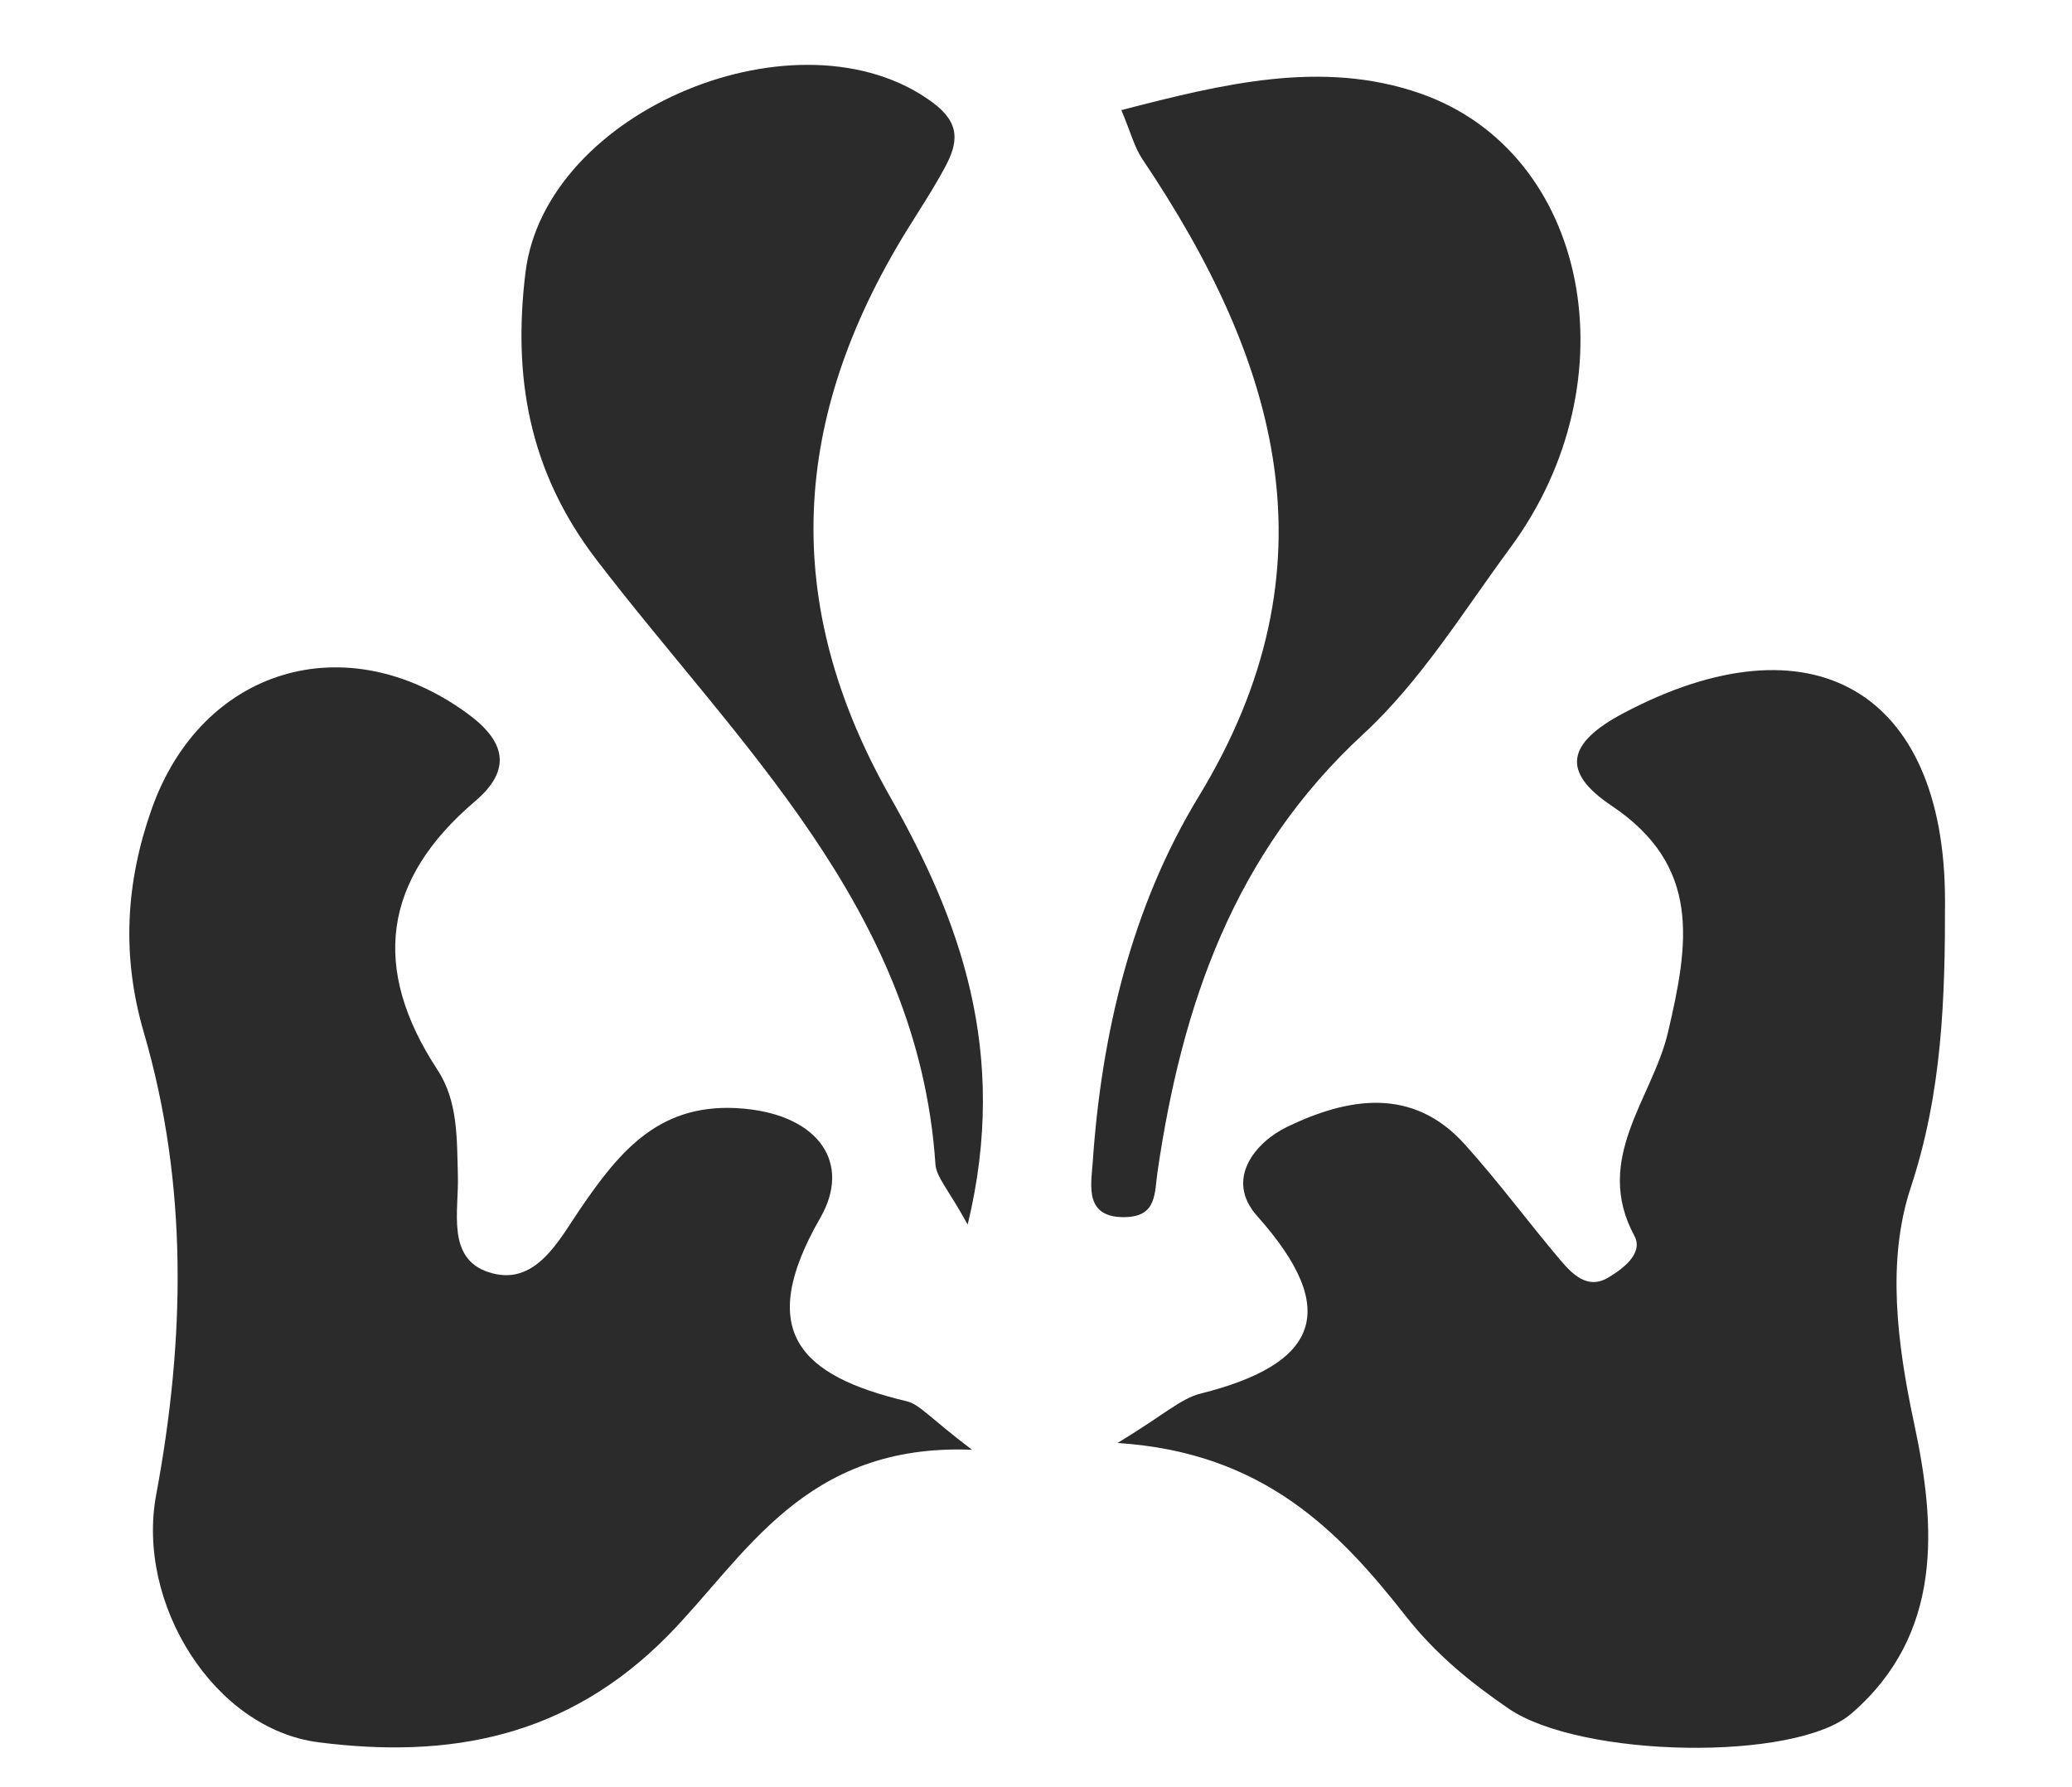 <?xml version="1.0" encoding="UTF-8"?><svg id="Ebene_1" xmlns="http://www.w3.org/2000/svg" viewBox="0 0 1349.4 1163.6"><defs><style>.cls-1{fill:#2b2b2b;}</style></defs><path class="cls-1" d="M633,944.1c-109.6-4.3-147.5,69.7-198.2,121.2-65.5,66.3-142.2,80.2-227.4,69.3-67.9-8.7-118.9-90.1-105.7-161.1,18.8-100.8,21-201.7-8-301-14.6-49.9-11.9-97.6,5.1-145.7,32.5-91.7,126.3-119.9,205.4-62.3,24.8,18,29.6,36.5,5.3,57.2-60.4,51.3-67.9,109-24.6,175,13.5,20.5,12.6,45,13.3,68.8.7,22.9-7.6,53.8,19.8,62.9,30.4,10.2,45.8-20.5,59.5-40.6,26.5-38.9,52.8-70.9,107.3-65.8,48.8,4.6,69.8,35.7,49.4,71.1-42.7,74.3-12.9,102.9,56.2,119.4,8.4,1.9,15,10.7,42.6,31.6h0Z"/><path class="cls-1" d="M727.8,939.7c30.2-18.3,41.2-29,54.2-32.2,75.7-19,92.1-53.6,36.8-115.5-21.7-24.3-.7-48.5,19.5-58.2,38.9-18.7,81.4-26.8,115.8,11.6,21.9,24.3,41.4,50.8,62.6,75.8,7.6,8.9,17.4,18.4,30.1,11.1,9.8-5.7,23.8-16,17.6-27.5-27.1-50.2,11.7-89.4,21.8-132.2,13.7-58.2,22-108.7-36.8-148-32.5-21.8-29.4-40.5,8.1-60.3,122-64.4,209-14.8,209.2,122,.1,63.3-1.7,124.8-22.4,187.3-15.6,47.3-8.9,101.2,2.3,153.4,14.3,66.9,19.1,137.2-41,189-36.3,31.3-176,28.9-223.2-3.4-24.5-16.8-47.2-35.1-66.9-60.2-43.2-55-92.4-106.6-187.7-112.7h0Z"/><path class="cls-1" d="M730.3,71.7c65.8-17,130.6-33.1,194.5-10.9,110.2,38.3,138.9,187.4,58.8,295.9-30.6,41.5-58.3,86.8-95.7,121.3-84.3,77.7-118.1,176.4-134,284.7-2.1,14.1-.3,29.3-20.7,29.9-27,.8-22.7-20.3-21.6-35.1,5.7-84.5,25.6-167.4,69-238.7,91.5-150.2,51.9-283.6-36.7-415.3-5.1-7.6-7.4-17-13.6-31.8h0Z"/><path class="cls-1" d="M630.2,797.5c-12.7-23.2-20.5-31-21-39.4-11.2-166.3-128.9-273.6-220.9-393.8-44.5-58.2-54.2-119.9-46.1-186.7,12.9-106.4,179.2-174.2,265-111,18.5,13.6,16.8,26.2,8.4,42-7.8,14.6-17,28.4-25.7,42.5-73.9,120.6-82.4,240.5-10.2,367.8,44.9,79.1,77.8,165.8,50.5,278.6h0Z"/></svg>